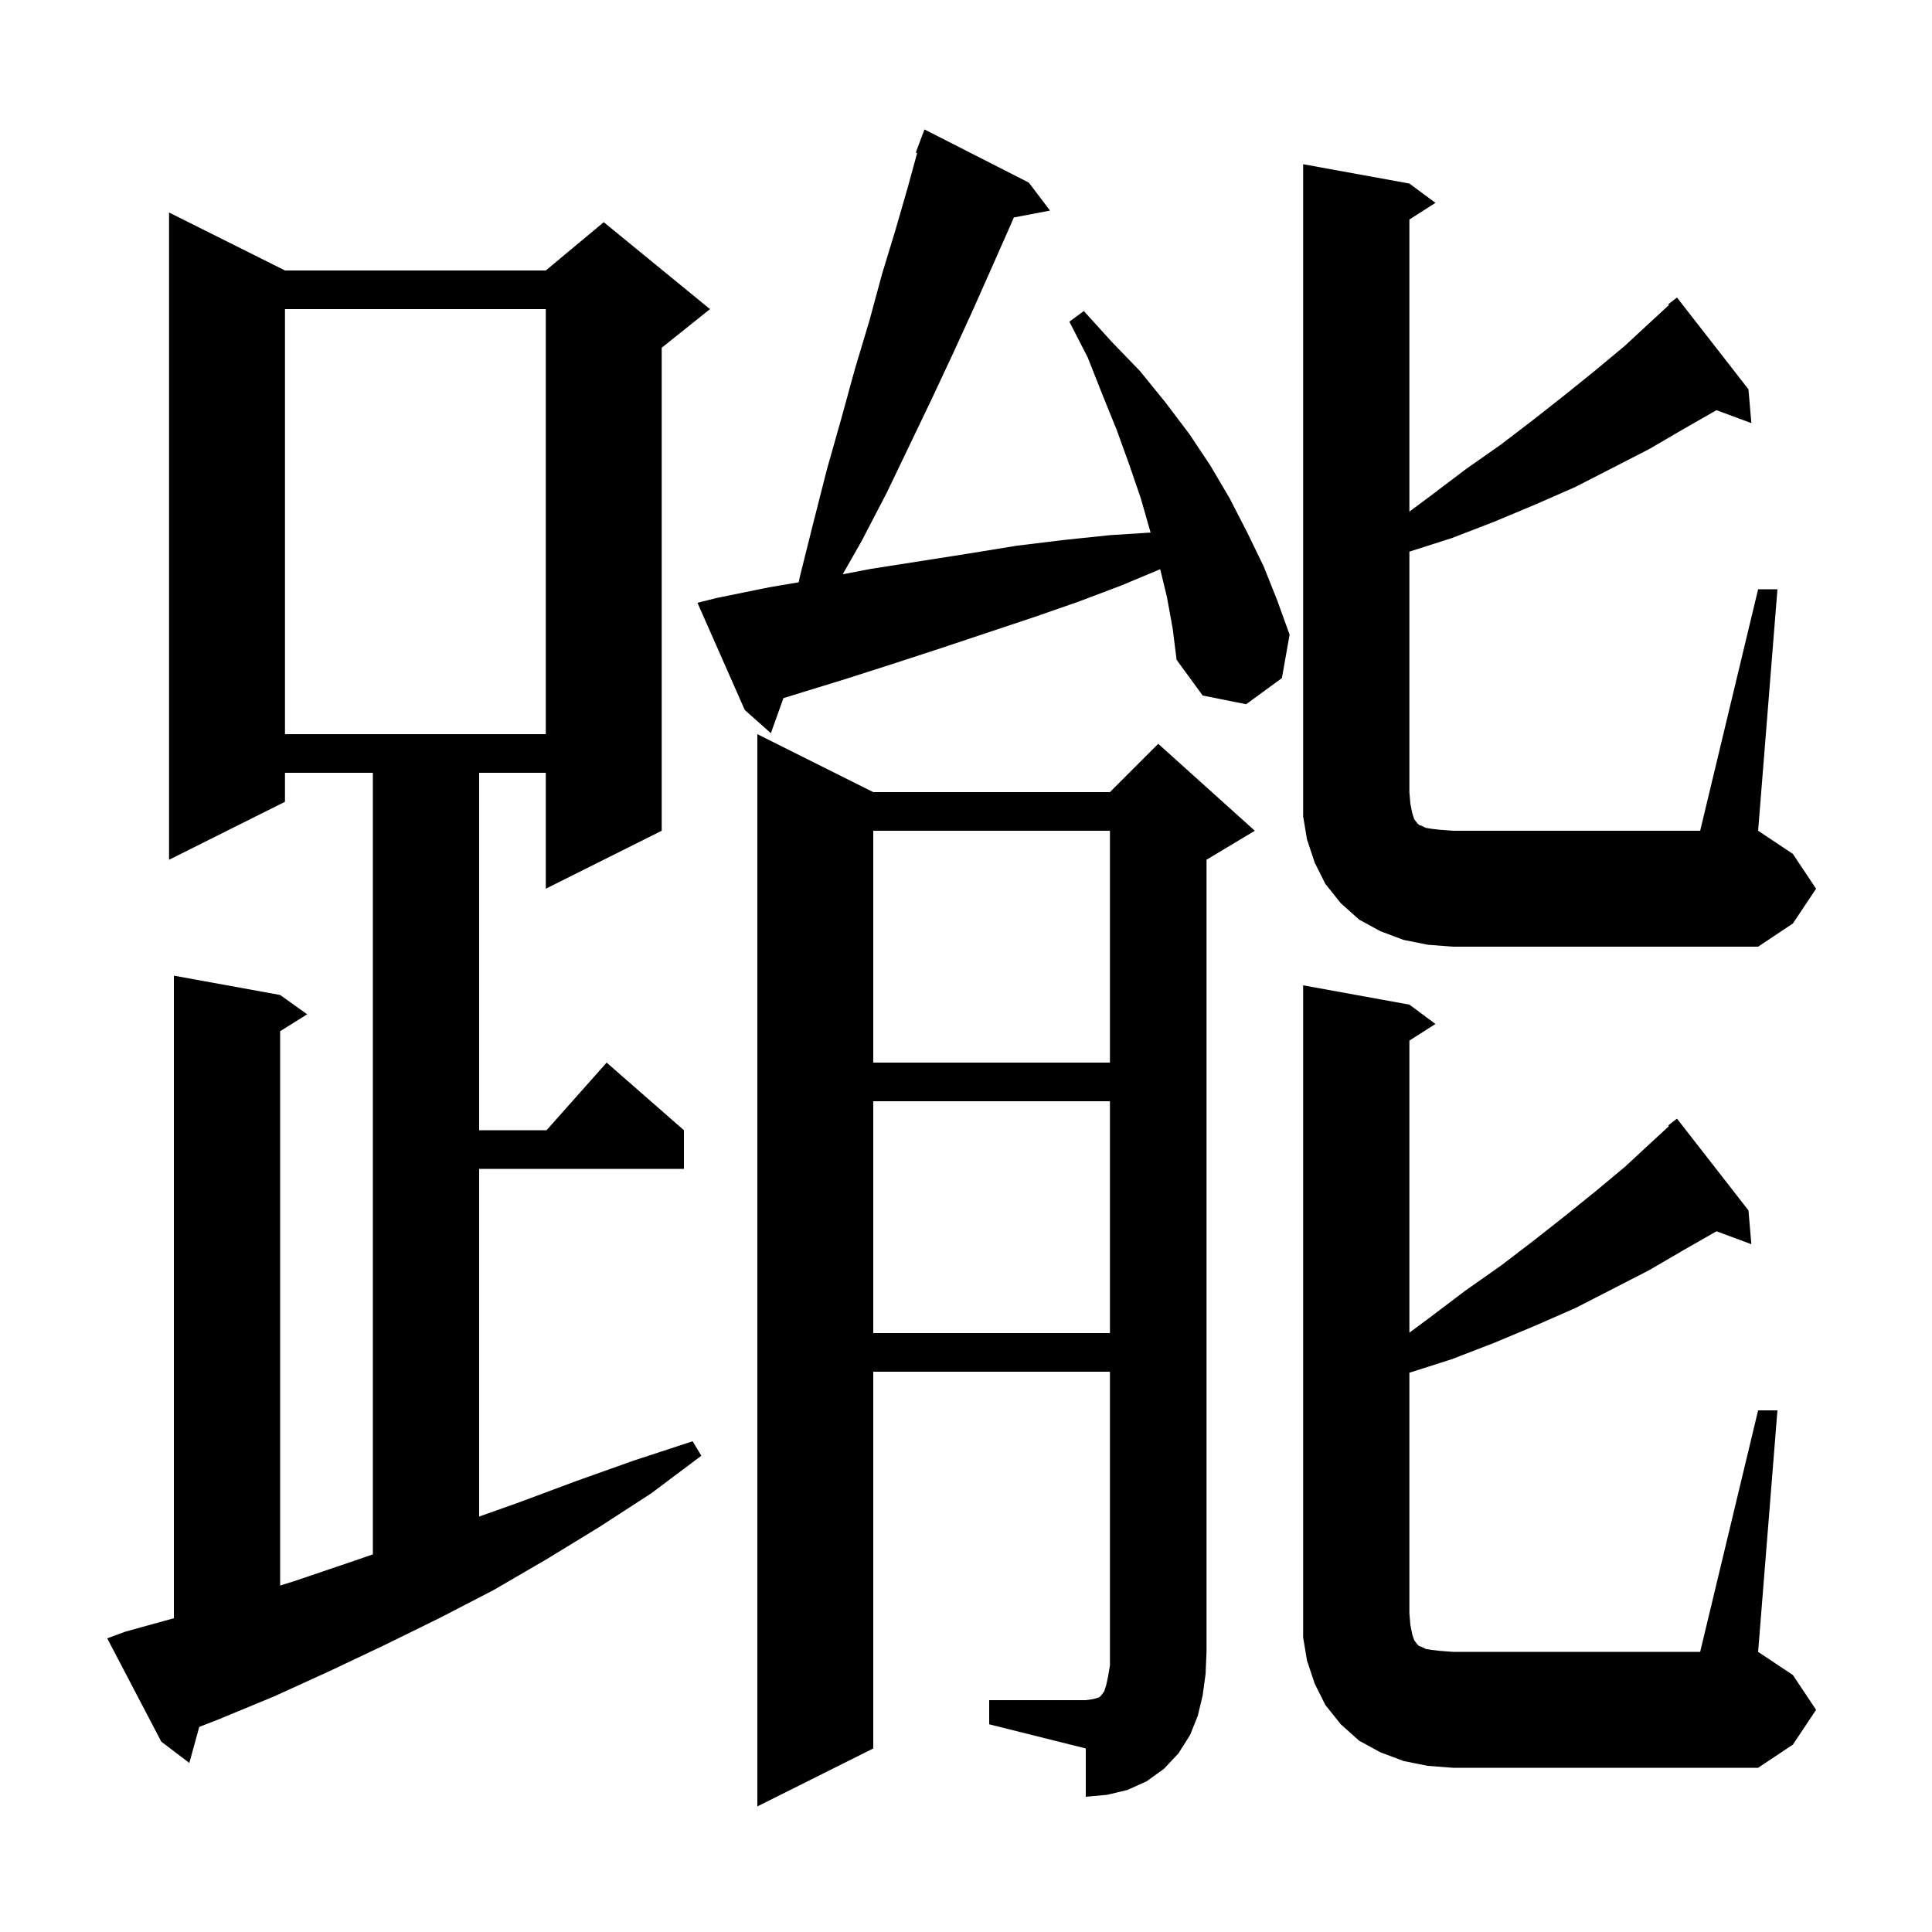 <svg xmlns="http://www.w3.org/2000/svg" xmlns:xlink="http://www.w3.org/1999/xlink" version="1.1" baseProfile="full" viewBox="0 0 200 200" width="200" height="200"><g fill="currentColor"><path d="M 102.4 176.0 L 112.4 176.0 L 113.1 175.9 L 113.5 175.8 L 113.8 175.7 L 114.0 175.5 L 114.3 175.1 L 114.5 174.5 L 114.7 173.6 L 114.9 172.4 L 114.9 142.0 L 90.4 142.0 L 90.4 181.0 L 78.4 187.0 L 78.4 76.0 L 90.4 82.0 L 114.9 82.0 L 119.9 77.0 L 129.9 86.0 L 124.9 89.0 L 124.9 171.0 L 124.8 173.3 L 124.5 175.5 L 124.0 177.6 L 123.2 179.6 L 122.0 181.5 L 120.5 183.1 L 118.7 184.4 L 116.7 185.3 L 114.6 185.8 L 112.4 186.0 L 112.4 181.0 L 102.4 178.5 Z M 182.0 146.0 L 184.0 146.0 L 182.0 171.0 L 185.6 173.4 L 188.0 177.0 L 185.6 180.6 L 182.0 183.0 L 150.4 183.0 L 147.8 182.8 L 145.3 182.3 L 142.9 181.4 L 140.7 180.2 L 138.8 178.5 L 137.2 176.5 L 136.1 174.3 L 135.3 171.9 L 134.9 169.5 L 134.9 102.0 L 145.9 104.0 L 148.6 106.0 L 145.9 107.723 L 145.9 137.962 L 148.0 136.4 L 151.7 133.6 L 155.4 131.0 L 158.8 128.4 L 162.1 125.8 L 165.2 123.3 L 168.2 120.8 L 170.9 118.3 L 172.77 116.574 L 172.7 116.5 L 173.6 115.8 L 181.0 125.3 L 181.3 128.8 L 177.69 127.463 L 174.3 129.4 L 170.7 131.5 L 167.0 133.4 L 163.1 135.4 L 159.0 137.2 L 154.7 139.0 L 150.3 140.7 L 145.9 142.104 L 145.9 167.0 L 146.0 168.2 L 146.2 169.2 L 146.4 169.8 L 146.7 170.2 L 146.9 170.4 L 147.2 170.5 L 147.6 170.7 L 148.2 170.8 L 149.1 170.9 L 150.4 171.0 L 176.0 171.0 Z M 13.0 168.9 L 18.0 167.521 L 18.0 101.0 L 29.0 103.0 L 31.8 105.0 L 29.0 106.75 L 29.0 164.134 L 30.4 163.7 L 36.3 161.7 L 38.6 160.907 L 38.6 80.0 L 29.5 80.0 L 29.5 83.0 L 17.5 89.0 L 17.5 22.0 L 29.5 28.0 L 56.5 28.0 L 62.5 23.0 L 73.5 32.0 L 68.5 36.0 L 68.5 86.0 L 56.5 92.0 L 56.5 80.0 L 49.6 80.0 L 49.6 117.0 L 56.578 117.0 L 62.8 110.0 L 70.8 117.0 L 70.8 121.0 L 49.6 121.0 L 49.6 156.995 L 53.8 155.5 L 59.7 153.3 L 65.6 151.2 L 71.7 149.2 L 72.6 150.7 L 67.4 154.6 L 62.0 158.1 L 56.6 161.4 L 51.1 164.6 L 45.5 167.5 L 39.8 170.3 L 34.1 173.0 L 28.4 175.6 L 22.6 178.0 L 20.627 178.769 L 19.6 182.5 L 16.7 180.3 L 11.1 169.6 Z M 90.4 114.0 L 90.4 138.0 L 114.9 138.0 L 114.9 114.0 Z M 90.4 86.0 L 90.4 110.0 L 114.9 110.0 L 114.9 86.0 Z M 147.8 97.8 L 145.3 97.3 L 142.9 96.4 L 140.7 95.2 L 138.8 93.5 L 137.2 91.5 L 136.1 89.3 L 135.3 86.9 L 134.9 84.5 L 134.9 17.0 L 145.9 19.0 L 148.6 21.0 L 145.9 22.723 L 145.9 52.962 L 148.0 51.4 L 151.7 48.6 L 155.4 46.0 L 158.8 43.4 L 162.1 40.8 L 165.2 38.3 L 168.2 35.8 L 170.9 33.3 L 172.77 31.574 L 172.7 31.5 L 173.6 30.8 L 181.0 40.3 L 181.3 43.8 L 177.69 42.463 L 174.3 44.4 L 170.7 46.5 L 167.0 48.4 L 163.1 50.4 L 159.0 52.2 L 154.7 54.0 L 150.3 55.7 L 145.9 57.104 L 145.9 82.0 L 146.0 83.2 L 146.2 84.2 L 146.4 84.8 L 146.7 85.2 L 146.9 85.4 L 147.2 85.5 L 147.6 85.7 L 148.2 85.8 L 149.1 85.9 L 150.4 86.0 L 176.0 86.0 L 182.0 61.0 L 184.0 61.0 L 182.0 86.0 L 185.6 88.4 L 188.0 92.0 L 185.6 95.6 L 182.0 98.0 L 150.4 98.0 Z M 29.5 32.0 L 29.5 76.0 L 56.5 76.0 L 56.5 32.0 Z M 120.8 61.8 L 120.103 58.924 L 116.1 60.6 L 111.6 62.3 L 107.0 63.9 L 97.4 67.1 L 92.5 68.7 L 87.5 70.3 L 81.101 72.269 L 79.8 75.9 L 77.1 73.5 L 72.2 62.4 L 74.2 61.9 L 79.6 60.8 L 82.683 60.277 L 82.8 59.7 L 84.2 54.1 L 85.6 48.6 L 87.1 43.3 L 88.5 38.2 L 90.0 33.2 L 91.3 28.4 L 92.7 23.8 L 94.0 19.3 L 94.944 15.838 L 94.8 15.8 L 95.7 13.4 L 106.5 18.9 L 108.7 21.8 L 104.953 22.511 L 104.7 23.1 L 102.8 27.4 L 100.8 31.9 L 98.7 36.5 L 96.5 41.2 L 94.2 46.0 L 91.8 51.0 L 89.2 56.0 L 87.238 59.45 L 90.1 58.9 L 100.3 57.3 L 105.2 56.5 L 110.1 55.9 L 114.9 55.4 L 119.108 55.131 L 119.1 55.1 L 118.1 51.6 L 116.9 48.1 L 115.6 44.5 L 114.1 40.8 L 112.6 37.0 L 110.7 33.3 L 112.2 32.2 L 115.1 35.4 L 118.0 38.4 L 120.6 41.6 L 123.1 44.9 L 125.3 48.2 L 127.3 51.6 L 129.1 55.1 L 130.8 58.6 L 132.2 62.1 L 133.5 65.7 L 132.7 70.2 L 129.0 72.9 L 124.5 72.0 L 121.8 68.3 L 121.4 65.1 Z "/></g></svg>